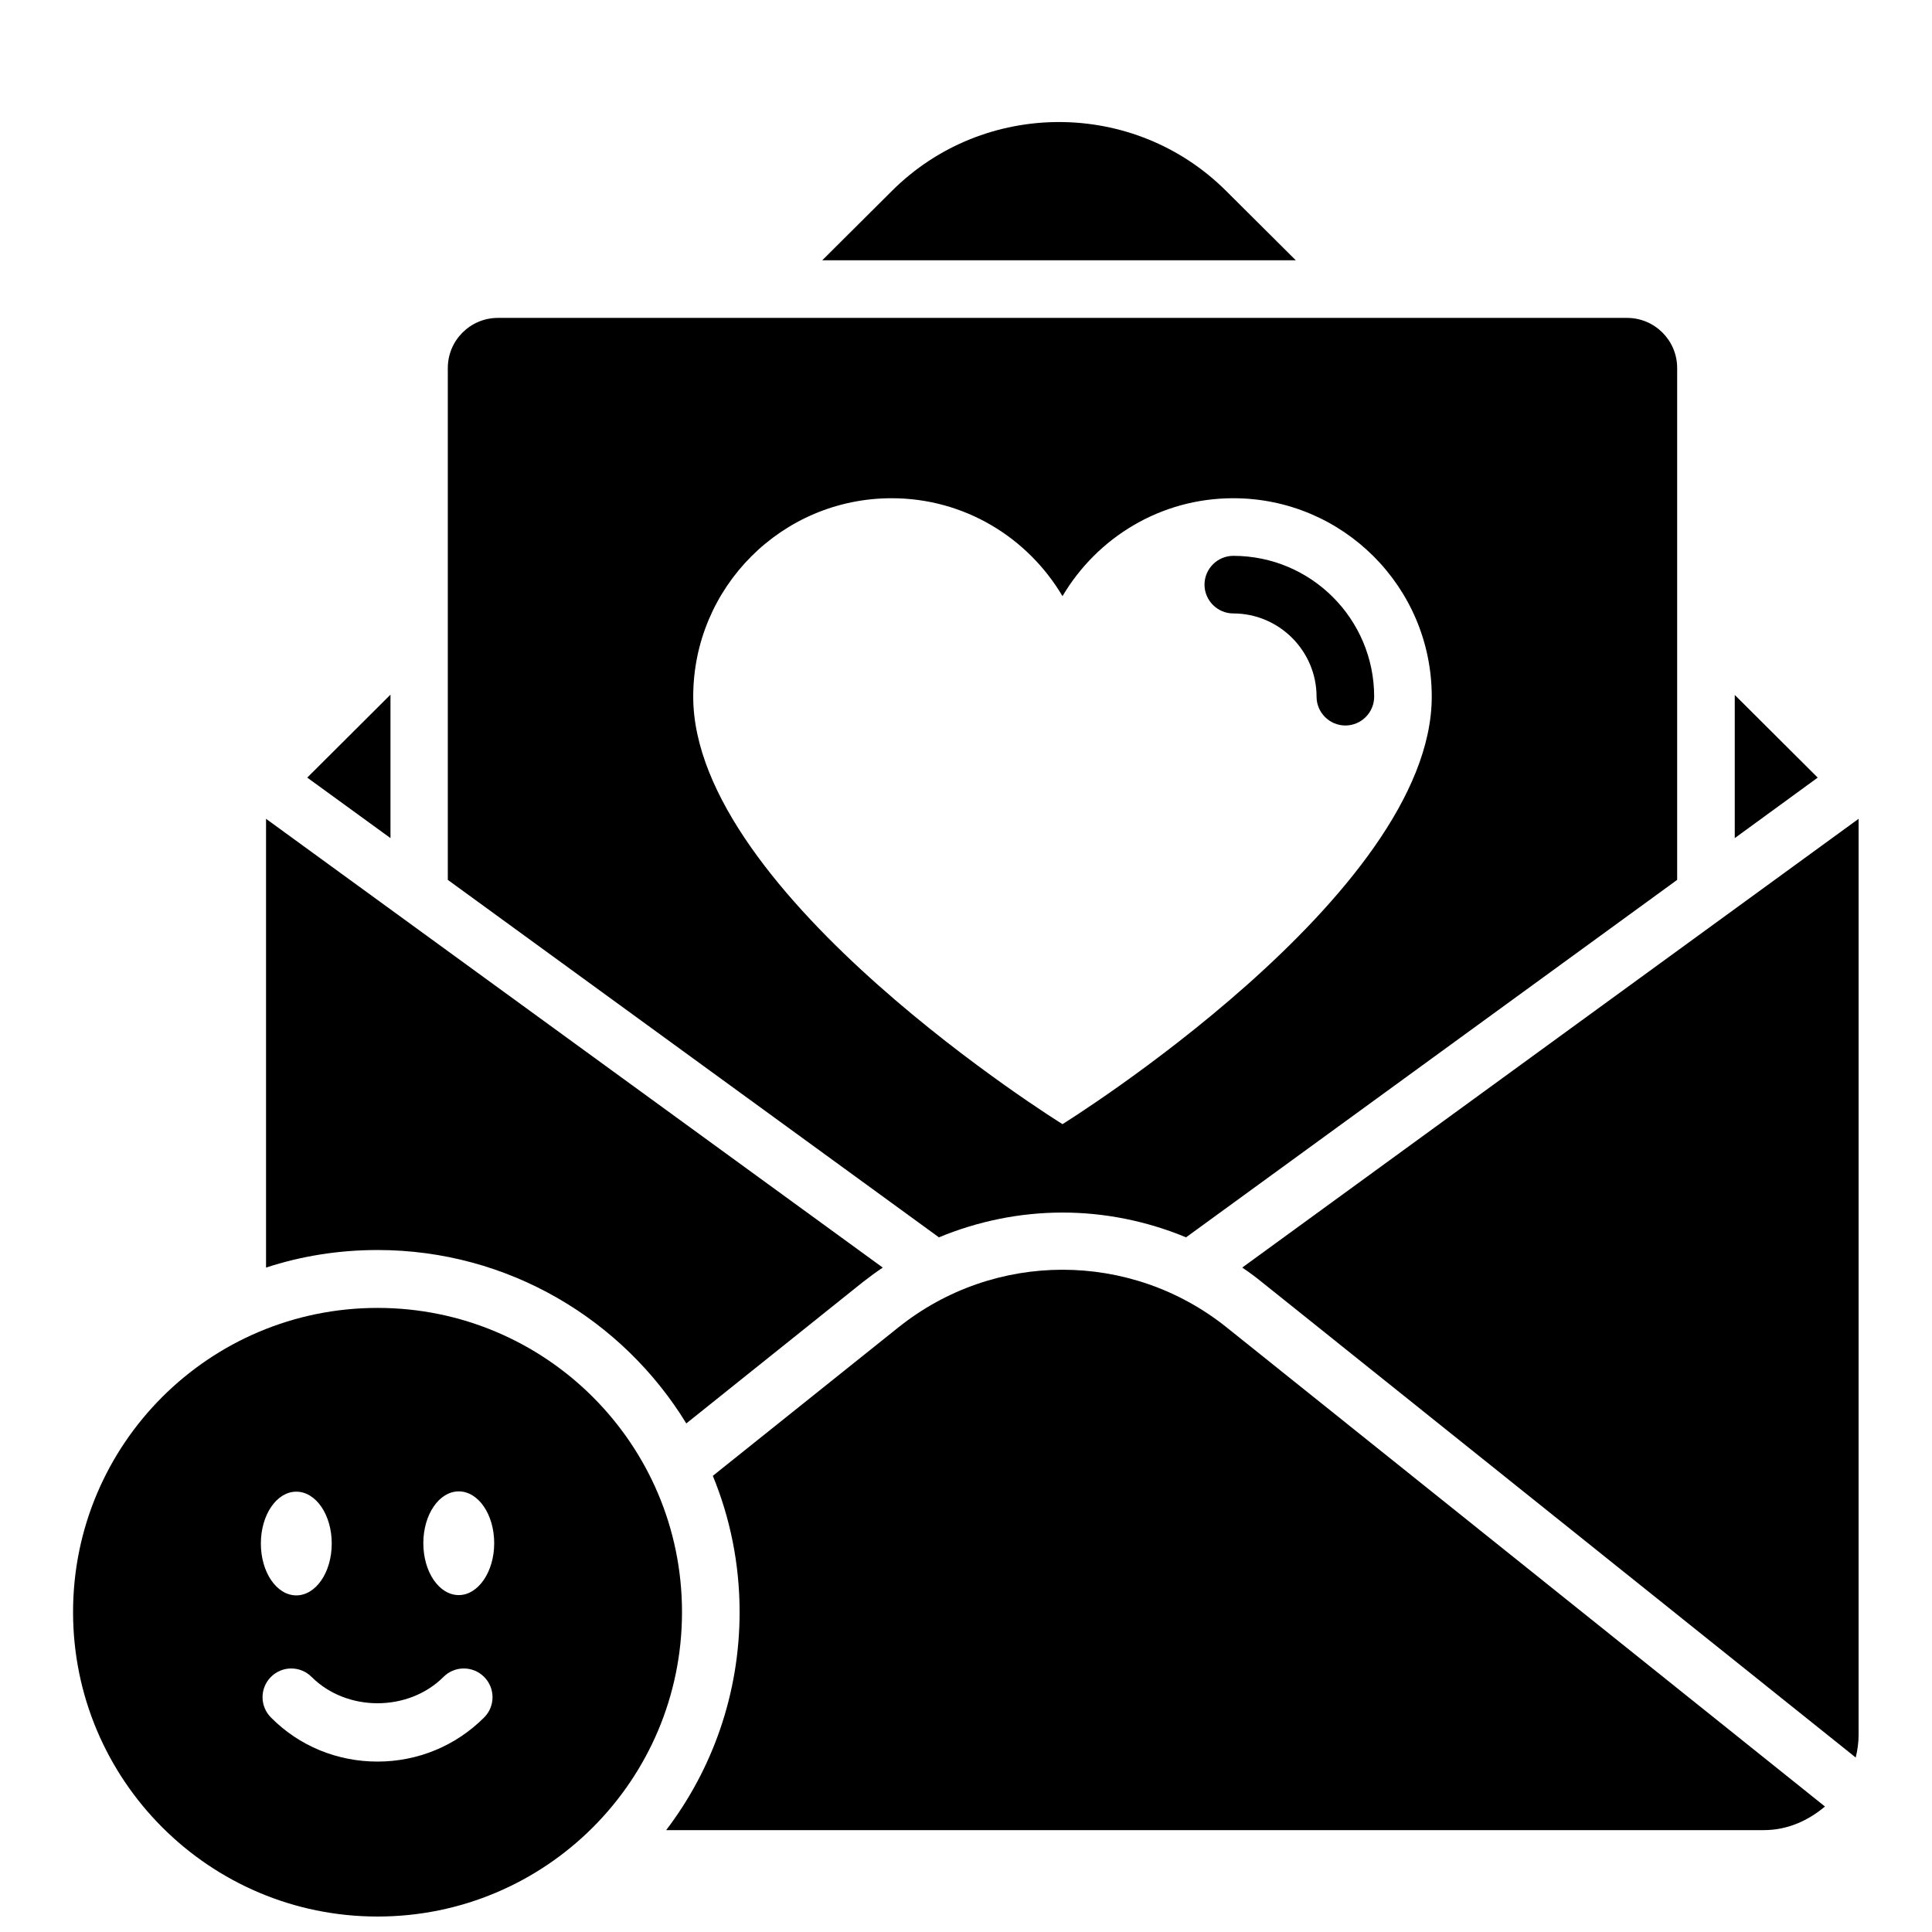 <?xml version="1.0" encoding="UTF-8"?>
<!-- Uploaded to: ICON Repo, www.svgrepo.com, Generator: ICON Repo Mixer Tools -->
<svg width="800px" height="800px" version="1.1" viewBox="144 144 512 512" xmlns="http://www.w3.org/2000/svg">
 <defs>
  <clipPath id="a">
   <path d="m163 490h162v161.9h-162z"/>
  </clipPath>
 </defs>
 <path d="m469 194.66c-24.426-24.426-64.273-24.426-88.699 0l-18.398 18.32h125.5z"/>
 <path d="m382.14 495.72-49.234 39.391c4.582 11.145 7.098 23.359 7.098 36.105 0 21.68-7.25 41.754-19.465 57.785h290.91c6.258 0 11.754-2.519 16.184-6.258l-158.62-127.02c-25.418-20.305-61.449-20.305-86.867 0z"/>
 <path d="m425.57 465.34c11.297 0 22.441 2.289 32.746 6.566l130.15-94.73v-135.65c0-7.328-5.953-13.281-13.281-13.281h-299.23c-7.328 0-13.281 5.953-13.281 13.281v135.65l130.15 94.73c10.305-4.273 21.449-6.566 32.746-6.566zm-97.859-136.71c0-29.008 23.512-52.594 52.594-52.594 19.312 0 36.105 10.457 45.266 25.953 9.16-15.496 25.953-25.953 45.266-25.953 29.008 0 52.594 23.512 52.594 52.594 0 52.594-97.859 113.28-97.859 113.28s-97.859-60.688-97.859-113.28z"/>
 <path d="m470.84 306.57c12.137 0 22.062 9.922 22.062 22.062 0 4.199 3.434 7.633 7.633 7.633s7.633-3.434 7.633-7.633c0-20.609-16.719-37.328-37.328-37.328-4.199 0-7.633 3.434-7.633 7.633 0 4.195 3.438 7.633 7.633 7.633z"/>
 <path d="m247.48 328.09-22.059 21.984 22.059 16.031z"/>
 <path d="m603.73 328.17v37.938l21.984-16.031z"/>
 <path d="m473.2 479.92c1.832 1.223 3.586 2.519 5.266 3.894l157.32 125.95c0.457-1.91 0.762-3.894 0.762-5.953l0.004-242.82z"/>
 <path d="m325.88 521.22 46.719-37.402c1.754-1.375 3.512-2.672 5.344-3.894l-163.44-118.93v118.93c9.312-3.055 19.238-4.656 29.543-4.656 34.578 0 64.961 18.395 81.832 45.953z"/>
 <g clip-path="url(#a)">
  <path d="m244.05 490.61c-44.578 0-80.688 36.105-80.688 80.609 0 44.5 36.109 80.684 80.688 80.684s80.688-36.105 80.688-80.688c0-44.578-36.184-80.605-80.688-80.605zm-21.527 48.699c5.191 0 9.391 6.106 9.391 13.742 0 7.633-4.199 13.742-9.391 13.742-5.191 0-9.391-6.106-9.391-13.742 0.004-7.633 4.199-13.742 9.391-13.742zm49.77 59.848c-7.559 7.559-17.633 11.68-28.242 11.68-10.688 0-20.762-4.121-28.242-11.68-2.977-2.977-2.977-7.785 0-10.762 2.977-2.977 7.785-2.977 10.762 0 9.312 9.312 25.648 9.312 34.961 0 2.977-2.977 7.785-2.977 10.762 0 2.977 2.977 2.977 7.785 0 10.762zm-6.715-32.441c-5.191 0-9.391-6.106-9.391-13.742 0-7.633 4.199-13.742 9.391-13.742 5.191 0 9.391 6.106 9.391 13.742-0.004 7.633-4.277 13.742-9.391 13.742z"/>
 </g>
</svg>